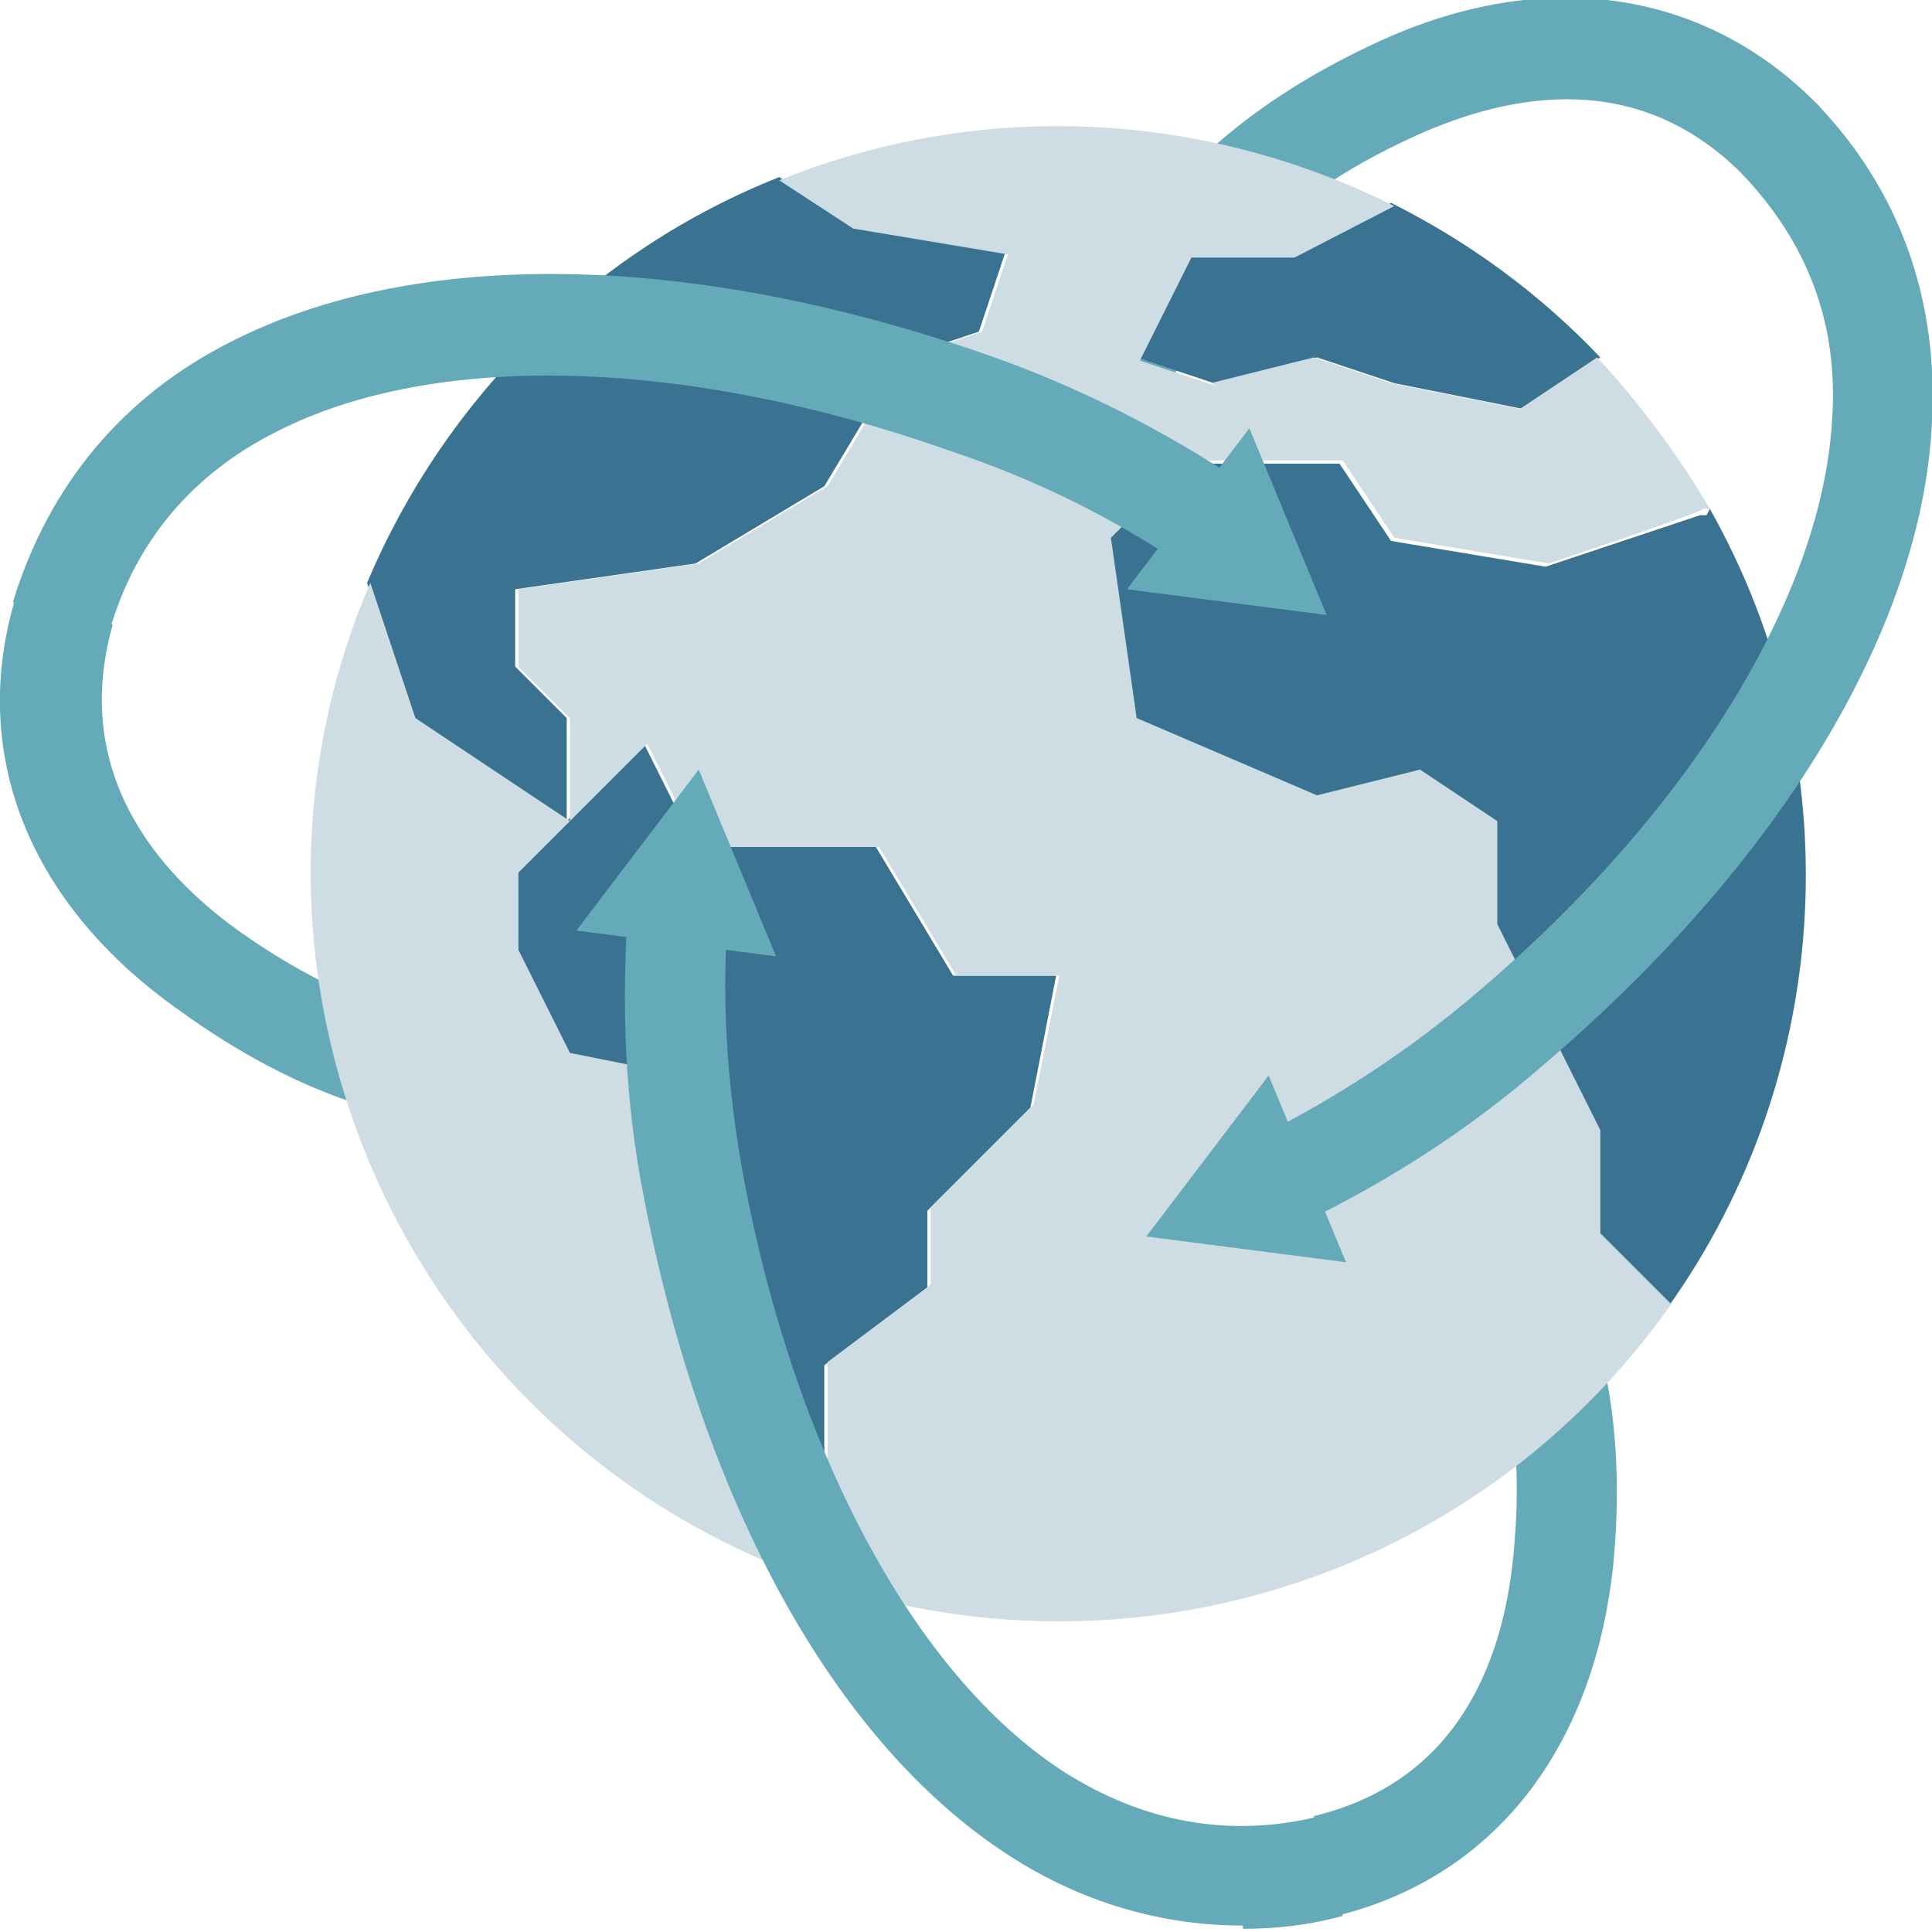 <?xml version="1.0" encoding="UTF-8"?>
<svg width="640px" height="640px" id="Ebene_1" xmlns="http://www.w3.org/2000/svg" xmlns:xlink="http://www.w3.org/1999/xlink" version="1.1" viewBox="0 0 60 60">
  <!-- Generator: Adobe Illustrator 29.3.0, SVG Export Plug-In . SVG Version: 2.1.0 Build 2)  -->
  <defs>
    <style>
      .st0 {
        fill: #3a7391;
      }

      .st0, .st1, .st2 {
        fill-rule: evenodd;
      }

      .st1 {
        fill: #64aab9;
      }

      .st2 {
        fill: #cedce3;
      }
    </style>
  </defs>
  <g id="Common-icons_x2F_Others_x2F_Process-Globe">
    <g id="Process-Globe">
      <path id="Fill-1" class="st1" d="M15.5,35c-3,0-6.3-1-9.9-3.6C.9,28.1-1,23.4.5,18.5l3,.9c-1.3,4.6,1.4,7.7,3.9,9.5,8.3,5.9,14,2,19.2-2.5l2.1,2.4c-2.6,2.3-7.1,6.3-13.2,6.3"/>
      <path id="Fill-4" class="st1" d="M33.6,22.7c-1-5.1-3.2-15.7,9.2-21.4,5.2-2.4,10.2-1.6,13.7,2l-2.3,2.2c-3.3-3.4-7.3-2.6-10.2-1.3-9.3,4.2-8.7,11.1-7.4,17.9l-3.1.6Z"/>
      <path id="Fill-6" class="st1" d="M41.5,59.5l-.7-3.1c4.6-1.1,5.9-5,6.2-8.1,1-10.1-5.3-13.1-11.8-15.3l1-3c4.9,1.7,15.2,5.1,13.9,18.6-.6,5.7-3.7,9.7-8.6,10.9"/>
      <path id="Path" class="st0" d="M31.2,7.9l-.8,2.4-2.4.8-2.4,4-4,2.4-5.6.8v2.4l1.6,1.6v3.2l-4.8-3.2-1.4-4.2c2.4-5.7,7-10.3,12.8-12.6l2.3,1.5,4.8.8Z"/>
      <path id="Path1" data-name="Path" class="st0" d="M49.7,11.1l-2.4,1.6-4-.8-2.4-.8-3.2.8-2.4-.8,1.6-3.2h3.2l3.1-1.6c2.4,1.2,4.6,2.8,6.5,4.8h0Z"/>
      <polygon id="Fill-10" class="st0" points="32.8 30.3 32 34.4 28.8 37.6 28.8 40 25.6 42.4 25.6 46.4 23.2 45.6 21.6 41.6 21.6 33.6 17.6 32.8 16 29.5 16 27.1 17.6 25.5 20 23.1 21.6 26.3 27.2 26.3 29.6 30.3 32.8 30.3"/>
      <path id="Fill-12" class="st0" d="M53.1,15.8c4.4,7.8,3.9,17.5-1.3,24.8l-2.2-2.2v-3.2l-3.2-6.4v-3.2l-2.4-1.6-3.2.8-5.6-2.4-.8-5.6,2.4-2.4h4.8l1.6,2.4,4.8.8,4.8-1.6h.2Z"/>
      <path id="Fill-14" class="st2" d="M37.6,11.9l3.2-.8,2.4.8,4,.8,2.4-1.6c1.3,1.4,2.5,3,3.5,4.7h-.2c0,.1-4.8,1.7-4.8,1.7l-4.8-.8-1.6-2.4h-4.8l-2.4,2.4.8,5.6,5.6,2.4,3.2-.8,2.4,1.6v3.2l3.2,6.4v3.2l2.2,2.2c-7.4,10.5-21.9,13-32.4,5.6-8.9-6.3-12.3-18-8-28l1.4,4.2,4.8,3.2-1.6,1.6v2.4l1.6,3.2,4,.8v8l1.6,4,2.4.8v-4l3.2-2.4v-2.4l3.2-3.2.8-4h-3.2l-2.4-4h-5.6l-1.6-3.2-2.4,2.4v-3.2l-1.6-1.6v-2.4l5.6-.8,4-2.4,2.4-4,2.4-.8.8-2.4-4.8-.8-2.3-1.5c6.2-2.5,13.1-2.2,19.1.8l-3.1,1.6h-3.2l-1.6,3.2,2.4.8Z"/>
      <path id="Fill-16" class="st1" d="M38.6,59.8c-2.5,0-5-.7-7.3-2.2-5.4-3.5-9.5-11-11.3-20.4-.6-3-.7-6-.5-8.9l3.1.2c-.2,2.7,0,5.4.5,8.1,1.6,8.5,5.3,15.4,9.9,18.4,2.5,1.6,5.2,2.1,8,1.4l.7,3.1c-1.1.3-2.1.4-3.1.4"/>
      <polygon id="Fill-18" class="st1" points="17.9 28.9 21.7 23.9 24.1 29.7 17.9 28.9"/>
      <path id="Fill-20" class="st1" d="M40.5,38.1l-1.4-2.8c2.4-1.2,4.7-2.7,6.8-4.5,6.6-5.6,10.7-12.3,11-17.8.2-3-.8-5.5-2.8-7.6l2.3-2.2c2.6,2.7,3.8,6.1,3.6,9.9-.3,6.4-4.7,13.7-12.1,20-2.3,2-4.8,3.6-7.5,4.9"/>
      <polygon id="Fill-22" class="st1" points="41.8 39.2 35.6 38.4 39.4 33.4 41.8 39.2"/>
      <path id="Fill-24" class="st1" d="M3.4,19.6l-3-.9c1.1-3.6,3.4-6.4,6.8-8.1,5.7-2.9,14.2-2.8,23.4.4,2.9,1,5.6,2.4,8,4l-1.8,2.6c-2.2-1.5-4.6-2.7-7.3-3.6-8.2-2.9-16-3.1-20.9-.6-2.6,1.3-4.4,3.4-5.2,6.2"/>
      <polygon id="Fill-26" class="st1" points="38.8 13.3 41.2 19.1 35 18.3 38.8 13.3"/>
    </g>
  </g>
</svg>